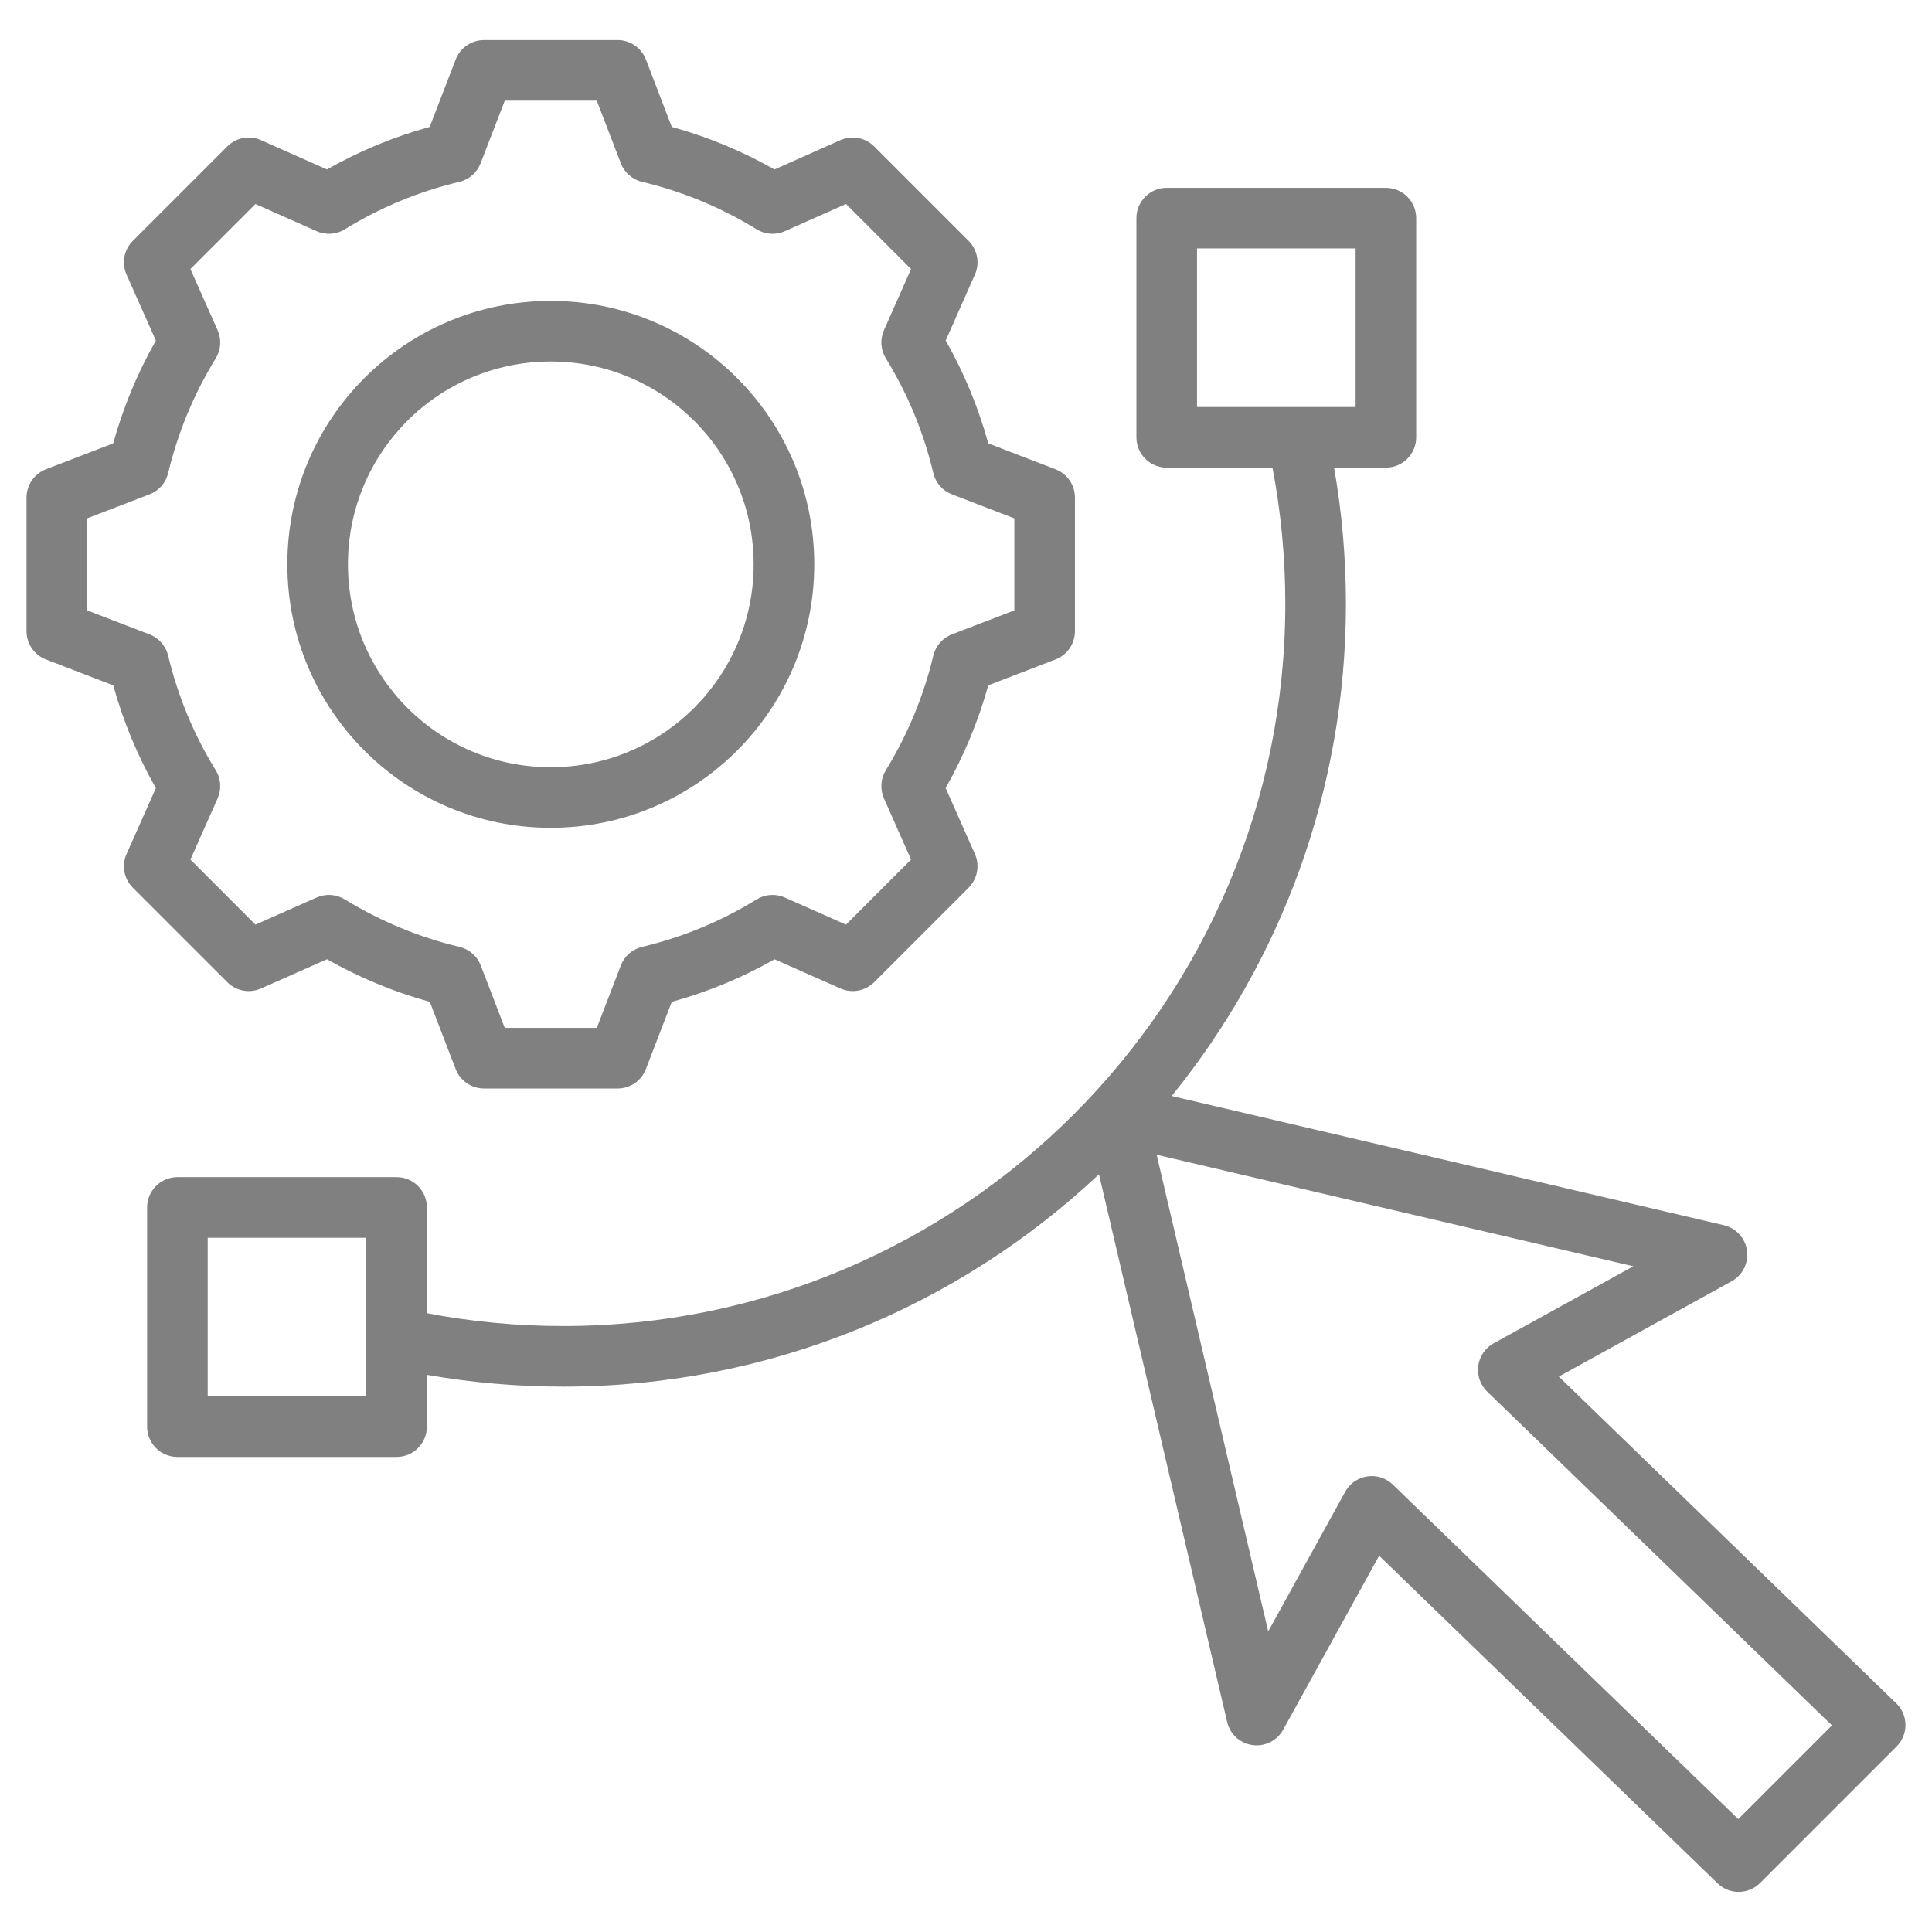 <svg width="59" height="59" viewBox="0 0 59 59" fill="none" xmlns="http://www.w3.org/2000/svg">
<path fill-rule="evenodd" clip-rule="evenodd" d="M13.037 41.985V43.567C13.037 44.078 12.623 44.492 12.112 44.492H5.418C4.907 44.492 4.492 44.078 4.492 43.567V36.873C4.492 36.362 4.907 35.948 5.418 35.948H12.112C12.623 35.948 13.037 36.362 13.037 36.873V40.103C14.384 40.361 15.775 40.495 17.197 40.495C29.369 40.495 39.251 30.613 39.251 18.441C39.251 17.019 39.117 15.628 38.859 14.281H35.629C35.118 14.281 34.704 13.867 34.704 13.356V6.662C34.704 6.151 35.118 5.736 35.629 5.736H42.323C42.834 5.736 43.248 6.151 43.248 6.662V13.356C43.248 13.867 42.834 14.281 42.323 14.281H40.741C40.978 15.632 41.102 17.022 41.102 18.441C41.102 24.133 39.109 29.363 35.782 33.47L52.645 37.416C53.018 37.504 53.298 37.812 53.351 38.191C53.403 38.571 53.216 38.943 52.881 39.128L47.604 42.039L57.908 52.016C58.087 52.188 58.188 52.425 58.19 52.673C58.192 52.921 58.094 53.16 57.919 53.335L53.75 57.504C53.392 57.862 52.815 57.866 52.452 57.515L42.117 47.509L39.187 52.822C39.001 53.158 38.629 53.344 38.25 53.292C37.87 53.24 37.562 52.959 37.475 52.586L33.561 35.861C29.283 39.882 23.525 42.346 17.197 42.346C15.778 42.346 14.388 42.222 13.037 41.985ZM11.186 42.642V37.799H6.343V42.642H11.186ZM36.555 12.43H41.398V7.587H36.555V12.43ZM42.535 45.337L53.085 55.552L55.945 52.691L45.417 42.498C45.206 42.294 45.105 42.002 45.144 41.711C45.182 41.42 45.357 41.164 45.614 41.023L49.879 38.67L35.322 35.264L38.729 49.82L41.081 45.555C41.22 45.303 41.469 45.13 41.754 45.087C42.039 45.044 42.328 45.137 42.535 45.337ZM20.515 3.875C21.61 4.177 22.662 4.613 23.651 5.175L25.665 4.28C26.015 4.124 26.424 4.2 26.695 4.471L29.58 7.356C29.851 7.627 29.927 8.036 29.772 8.385L28.88 10.399C29.442 11.389 29.878 12.442 30.18 13.54L32.234 14.331C32.591 14.468 32.827 14.812 32.827 15.194V19.275C32.827 19.658 32.591 20.002 32.234 20.139C32.234 20.139 30.18 20.93 30.18 20.929C29.877 22.024 29.439 23.077 28.879 24.066L29.772 26.08C29.927 26.43 29.851 26.839 29.58 27.11L26.695 29.995C26.424 30.265 26.015 30.341 25.666 30.186L23.653 29.295C22.666 29.857 21.611 30.293 20.515 30.595L19.724 32.648C19.587 33.005 19.244 33.241 18.861 33.241H14.78C14.397 33.241 14.054 33.005 13.916 32.648L13.126 30.595C12.028 30.292 10.975 29.854 9.985 29.294L7.971 30.186C7.621 30.341 7.212 30.265 6.941 29.995L4.056 27.11C3.785 26.839 3.709 26.429 3.865 26.079C3.865 26.079 4.76 24.067 4.76 24.067C4.199 23.08 3.762 22.025 3.458 20.93L1.403 20.139C1.046 20.002 0.81 19.658 0.81 19.275V15.194C0.81 14.812 1.046 14.468 1.403 14.331L3.457 13.54C3.762 12.442 4.198 11.389 4.76 10.4L3.865 8.387C3.709 8.037 3.785 7.627 4.056 7.356L6.941 4.471C7.212 4.2 7.622 4.124 7.972 4.28C7.972 4.28 9.985 5.175 9.985 5.175C10.974 4.613 12.027 4.177 13.122 3.875L13.916 1.817C14.054 1.46 14.397 1.224 14.78 1.224H18.861C19.244 1.224 19.587 1.46 19.725 1.818L20.515 3.875ZM18.959 4.985L18.225 3.075H15.415L14.677 4.986C14.568 5.271 14.325 5.483 14.028 5.553C12.792 5.847 11.614 6.335 10.531 7.002C10.271 7.163 9.948 7.184 9.669 7.06L7.801 6.229L5.815 8.215L6.645 10.084C6.77 10.363 6.748 10.685 6.588 10.945C5.92 12.029 5.432 13.208 5.134 14.449C5.063 14.745 4.851 14.987 4.566 15.096L2.661 15.83V18.64L4.566 19.373C4.851 19.483 5.063 19.725 5.134 20.02C5.431 21.256 5.919 22.439 6.587 23.519C6.748 23.779 6.77 24.102 6.645 24.382L5.815 26.25L7.801 28.237L9.67 27.409C9.949 27.286 10.27 27.307 10.529 27.466C11.613 28.13 12.791 28.623 14.031 28.916C14.329 28.987 14.572 29.2 14.682 29.485L15.415 31.39H18.225L18.959 29.485C19.068 29.2 19.311 28.987 19.608 28.916C20.844 28.623 22.026 28.135 23.104 27.468C23.364 27.308 23.687 27.285 23.966 27.409L25.835 28.237L27.822 26.25L26.994 24.381C26.871 24.102 26.893 23.782 27.052 23.522C27.715 22.439 28.208 21.259 28.502 20.023C28.573 19.726 28.785 19.483 29.07 19.373L30.976 18.64V15.83L29.07 15.096C28.785 14.987 28.572 14.743 28.502 14.446C28.208 13.207 27.72 12.028 27.053 10.945C26.893 10.686 26.871 10.364 26.994 10.085L27.822 8.216L25.836 6.229L23.967 7.06C23.688 7.184 23.366 7.163 23.106 7.002C22.023 6.335 20.844 5.847 19.608 5.553C19.311 5.483 19.068 5.27 18.959 4.985ZM16.818 9.189C21.262 9.189 24.866 12.789 24.866 17.233C24.866 21.677 21.262 25.28 16.818 25.28C12.374 25.28 8.775 21.677 8.775 17.233C8.775 12.788 12.374 9.189 16.818 9.189ZM16.818 11.04C13.396 11.04 10.626 13.811 10.626 17.233C10.626 20.655 13.396 23.43 16.818 23.43C20.24 23.43 23.015 20.655 23.015 17.233C23.015 13.811 20.24 11.04 16.818 11.04Z" fill="#808080"/>
</svg>
